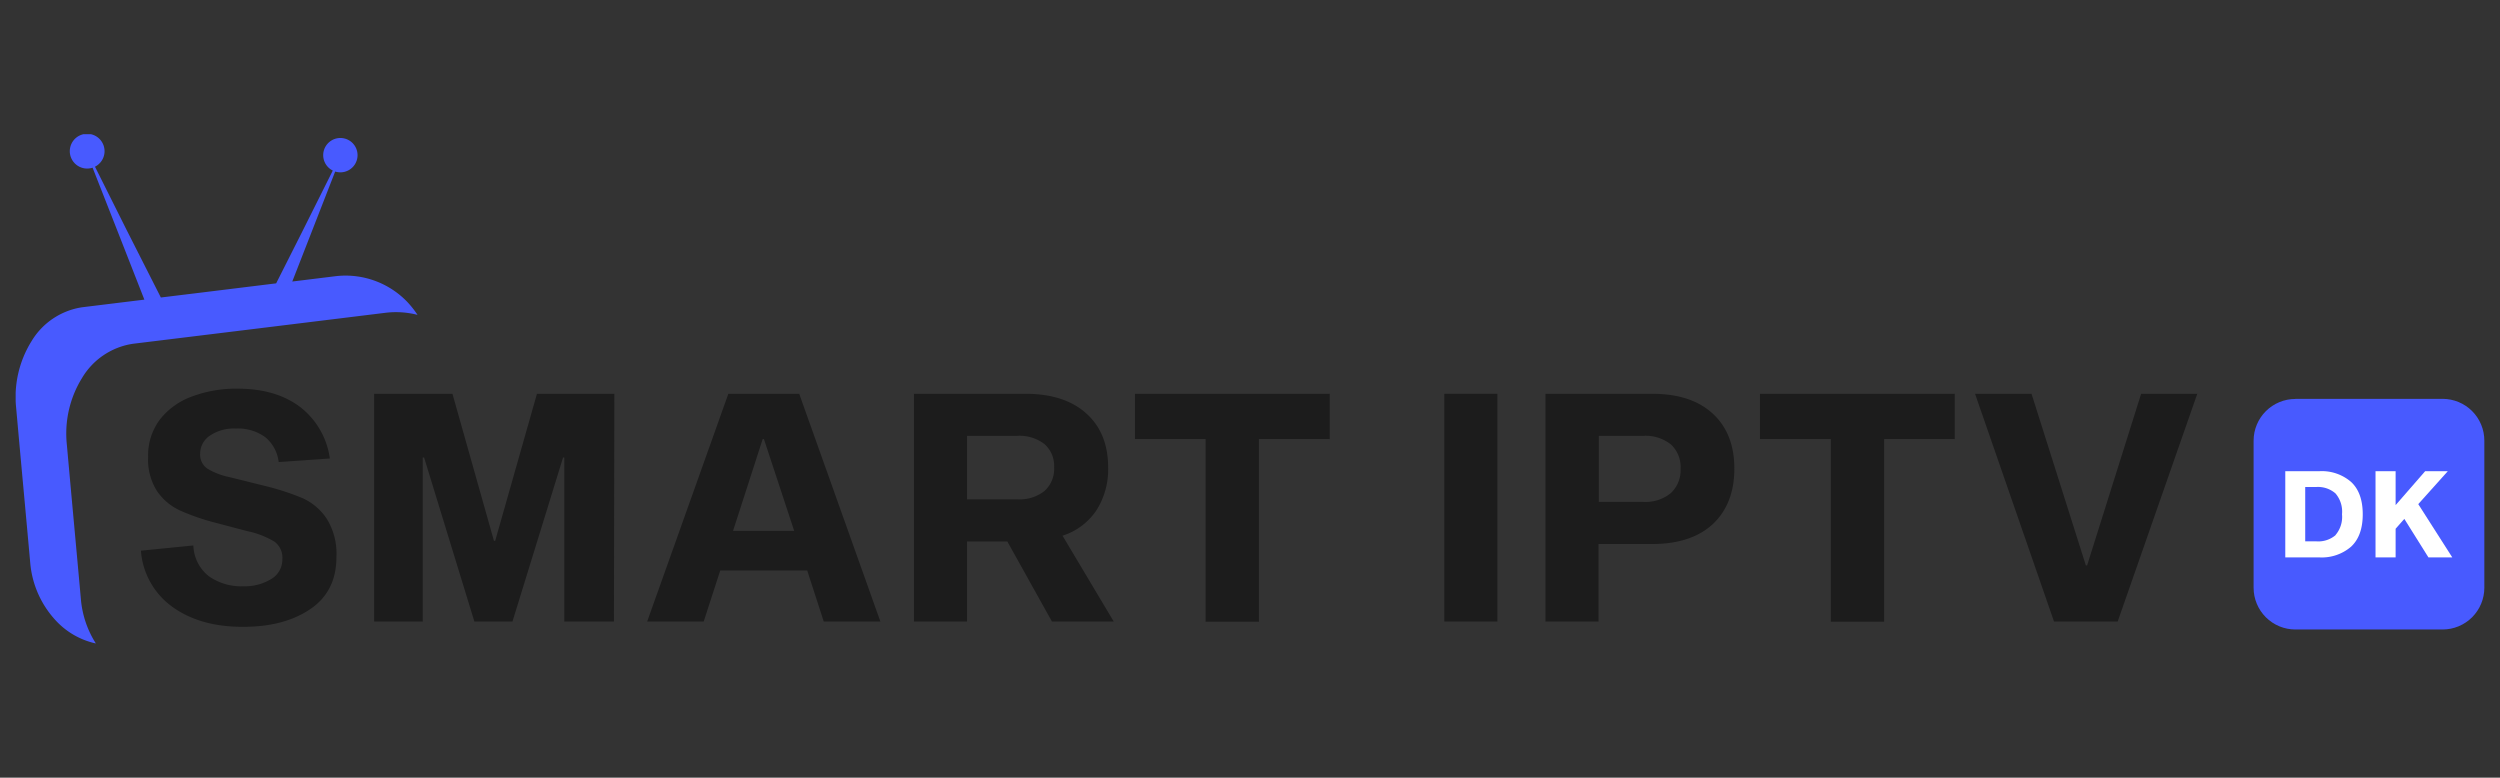 <svg xmlns="http://www.w3.org/2000/svg" xmlns:xlink="http://www.w3.org/1999/xlink" id="Layer_1" viewBox="0 0 479 149"><rect x="0" y="0" width="479" height="149" fill="#333333" stroke="none"/><defs><clipPath id="clip-path"><rect x="3" y="25.71" width="77.04" height="97.57" style="fill:none"></rect></clipPath><clipPath id="clip-path-2"><rect x="431.77" y="76.42" width="44.23" height="44.23" style="fill:none"></rect></clipPath><clipPath id="clip-path-3"><path d="M439.79,76.42H468a8,8,0,0,1,8,8v28.19a8,8,0,0,1-8,8H439.79a8,8,0,0,1-8-8V84.44a8,8,0,0,1,8-8Z" style="fill:none"></path></clipPath></defs><g style="clip-path:url(#clip-path)"><path d="M18.2,31.94l6,12L30.82,57l7.55-.92,14.54-1.79,4.85-9.61,6-12a3.29,3.29,0,1,1,1.46.34,3.61,3.61,0,0,1-1-.15L59.49,45,56,53.94l8.12-1a16.39,16.39,0,0,1,13.83,4.82A18.1,18.1,0,0,1,80,60.33a16.72,16.72,0,0,0-6.22-.39L48.07,63.1,25.46,65.87a13.69,13.69,0,0,0-9.75,6.57A20.21,20.21,0,0,0,12.8,85.1q.7,7.8,1.39,15.32t1.32,14.5a18.69,18.69,0,0,0,2.86,8.37,14.74,14.74,0,0,1-7.91-4.65A18.52,18.52,0,0,1,5.8,107.92q-.64-7.11-1.32-14.5T3.09,78.1A20.21,20.21,0,0,1,6,65.44a13.69,13.69,0,0,1,9.75-6.57l11.91-1.46L22.52,44.29,17.74,32.13a3.33,3.33,0,1,1,.46-.19" style="fill:#485aff;fill-rule:evenodd"></path></g><path d="M50.82,83.76a8.84,8.84,0,0,0-5.62-1.65,8.2,8.2,0,0,0-5,1.37,4.14,4.14,0,0,0-1.85,3.46,3.23,3.23,0,0,0,1.37,2.84,13,13,0,0,0,4.19,1.62l6.88,1.71A48.35,48.35,0,0,1,58,95.46a11,11,0,0,1,4.57,3.88,12.68,12.68,0,0,1,1.89,7.4q0,6.6-5.06,10t-12.95,3.36q-8.07,0-13.37-3.79A14.57,14.57,0,0,1,27,105.51l10.05-1a7.76,7.76,0,0,0,3,5.92,10.81,10.81,0,0,0,6.55,1.9A9.71,9.71,0,0,0,52,110.92a4.32,4.32,0,0,0,2.1-3.82,3.79,3.79,0,0,0-1.53-3.33,16.59,16.59,0,0,0-5.17-2l-6.52-1.72a41.38,41.38,0,0,1-6.49-2.29,10.79,10.79,0,0,1-4.28-3.63,11.25,11.25,0,0,1-1.73-6.6,11.46,11.46,0,0,1,2.21-7.09A13.71,13.71,0,0,1,36.7,76a24,24,0,0,1,8.85-1.53q7.25,0,11.88,3.45a15.06,15.06,0,0,1,5.77,9.93l-9.81.68A7.2,7.2,0,0,0,50.82,83.76Z" style="fill:#1c1c1c"></path><path d="M117.63,119.08h-9.51V87.67h-.24l-9.69,31.41h-7.3L81.26,87.67H81v31.41H71.69V75.45h15l7.95,28.17h.24l8-28.17h14.83Z" style="fill:#1c1c1c"></path><path d="M138,109.3l-3.17,9.78H124l15.55-43.63h13.58l15.55,43.63H157.83l-3.17-9.78Zm8.37-25.17h-.24l-5.68,17.59h11.72Z" style="fill:#1c1c1c"></path><path d="M193,103.74h-7.72v15.34H175.11V75.45h21.36q7.47,0,11.66,3.76t4.19,10.35a14.53,14.53,0,0,1-2.25,8.22,12.28,12.28,0,0,1-6.49,4.86l9.81,16.44H201.55Zm1.85-8.07a7.71,7.71,0,0,0,5.29-1.61,5.7,5.7,0,0,0,1.83-4.5,5.6,5.6,0,0,0-1.83-4.46,7.81,7.81,0,0,0-5.29-1.59h-9.57V95.67Z" style="fill:#1c1c1c"></path><path d="M241.21,84.13v35H231V84.13H217.46V75.45h37.32v8.68Z" style="fill:#1c1c1c"></path><path d="M276.73,75.45H286.9v43.63H276.73Z" style="fill:#1c1c1c"></path><path d="M328.18,79.27q4.13,3.81,4.12,10.54t-4.12,10.6c-2.76,2.55-6.62,3.82-11.61,3.82H306.28v14.85H296.11V75.45h20.46C321.56,75.45,325.42,76.72,328.18,79.27Zm-8.05,15.21A6,6,0,0,0,322,89.81a5.88,5.88,0,0,0-1.85-4.65,7.76,7.76,0,0,0-5.32-1.65h-8.5V96.16h8.5A7.64,7.64,0,0,0,320.13,94.48Z" style="fill:#1c1c1c"></path><path d="M361,84.13v35H350.79V84.13H337.21V75.45h37.32v8.68Z" style="fill:#1c1c1c"></path><path d="M405.75,119.08h-12.2L378.42,75.45h10.82l10.41,32.88h.24l10.35-32.88H421Z" style="fill:#1c1c1c"></path><g style="clip-path:url(#clip-path-2)"><g style="clip-path:url(#clip-path-3)"><path d="M431.77,76.42H476v44.23H431.77Z" style="fill:#485aff"></path></g></g><path d="M450.47,92.34c1.48,1.37,2.23,3.44,2.23,6.2s-.75,4.82-2.23,6.2a8.61,8.61,0,0,1-6.06,2.06h-6.55V90.28h6.55A8.56,8.56,0,0,1,450.47,92.34Zm-3,10.19a5.36,5.36,0,0,0,1.26-4,5.36,5.36,0,0,0-1.26-4,5.11,5.11,0,0,0-3.68-1.22h-2.11v10.41h2.11A5.1,5.1,0,0,0,447.5,102.53Z" style="fill:#fff"></path><path d="M459,101.31v5.49h-3.85V90.28H459v6.5l5.66-6.5H469l-5.66,6.31,6.52,10.21h-4.57l-4.62-7.38Z" style="fill:#fff"></path></svg>